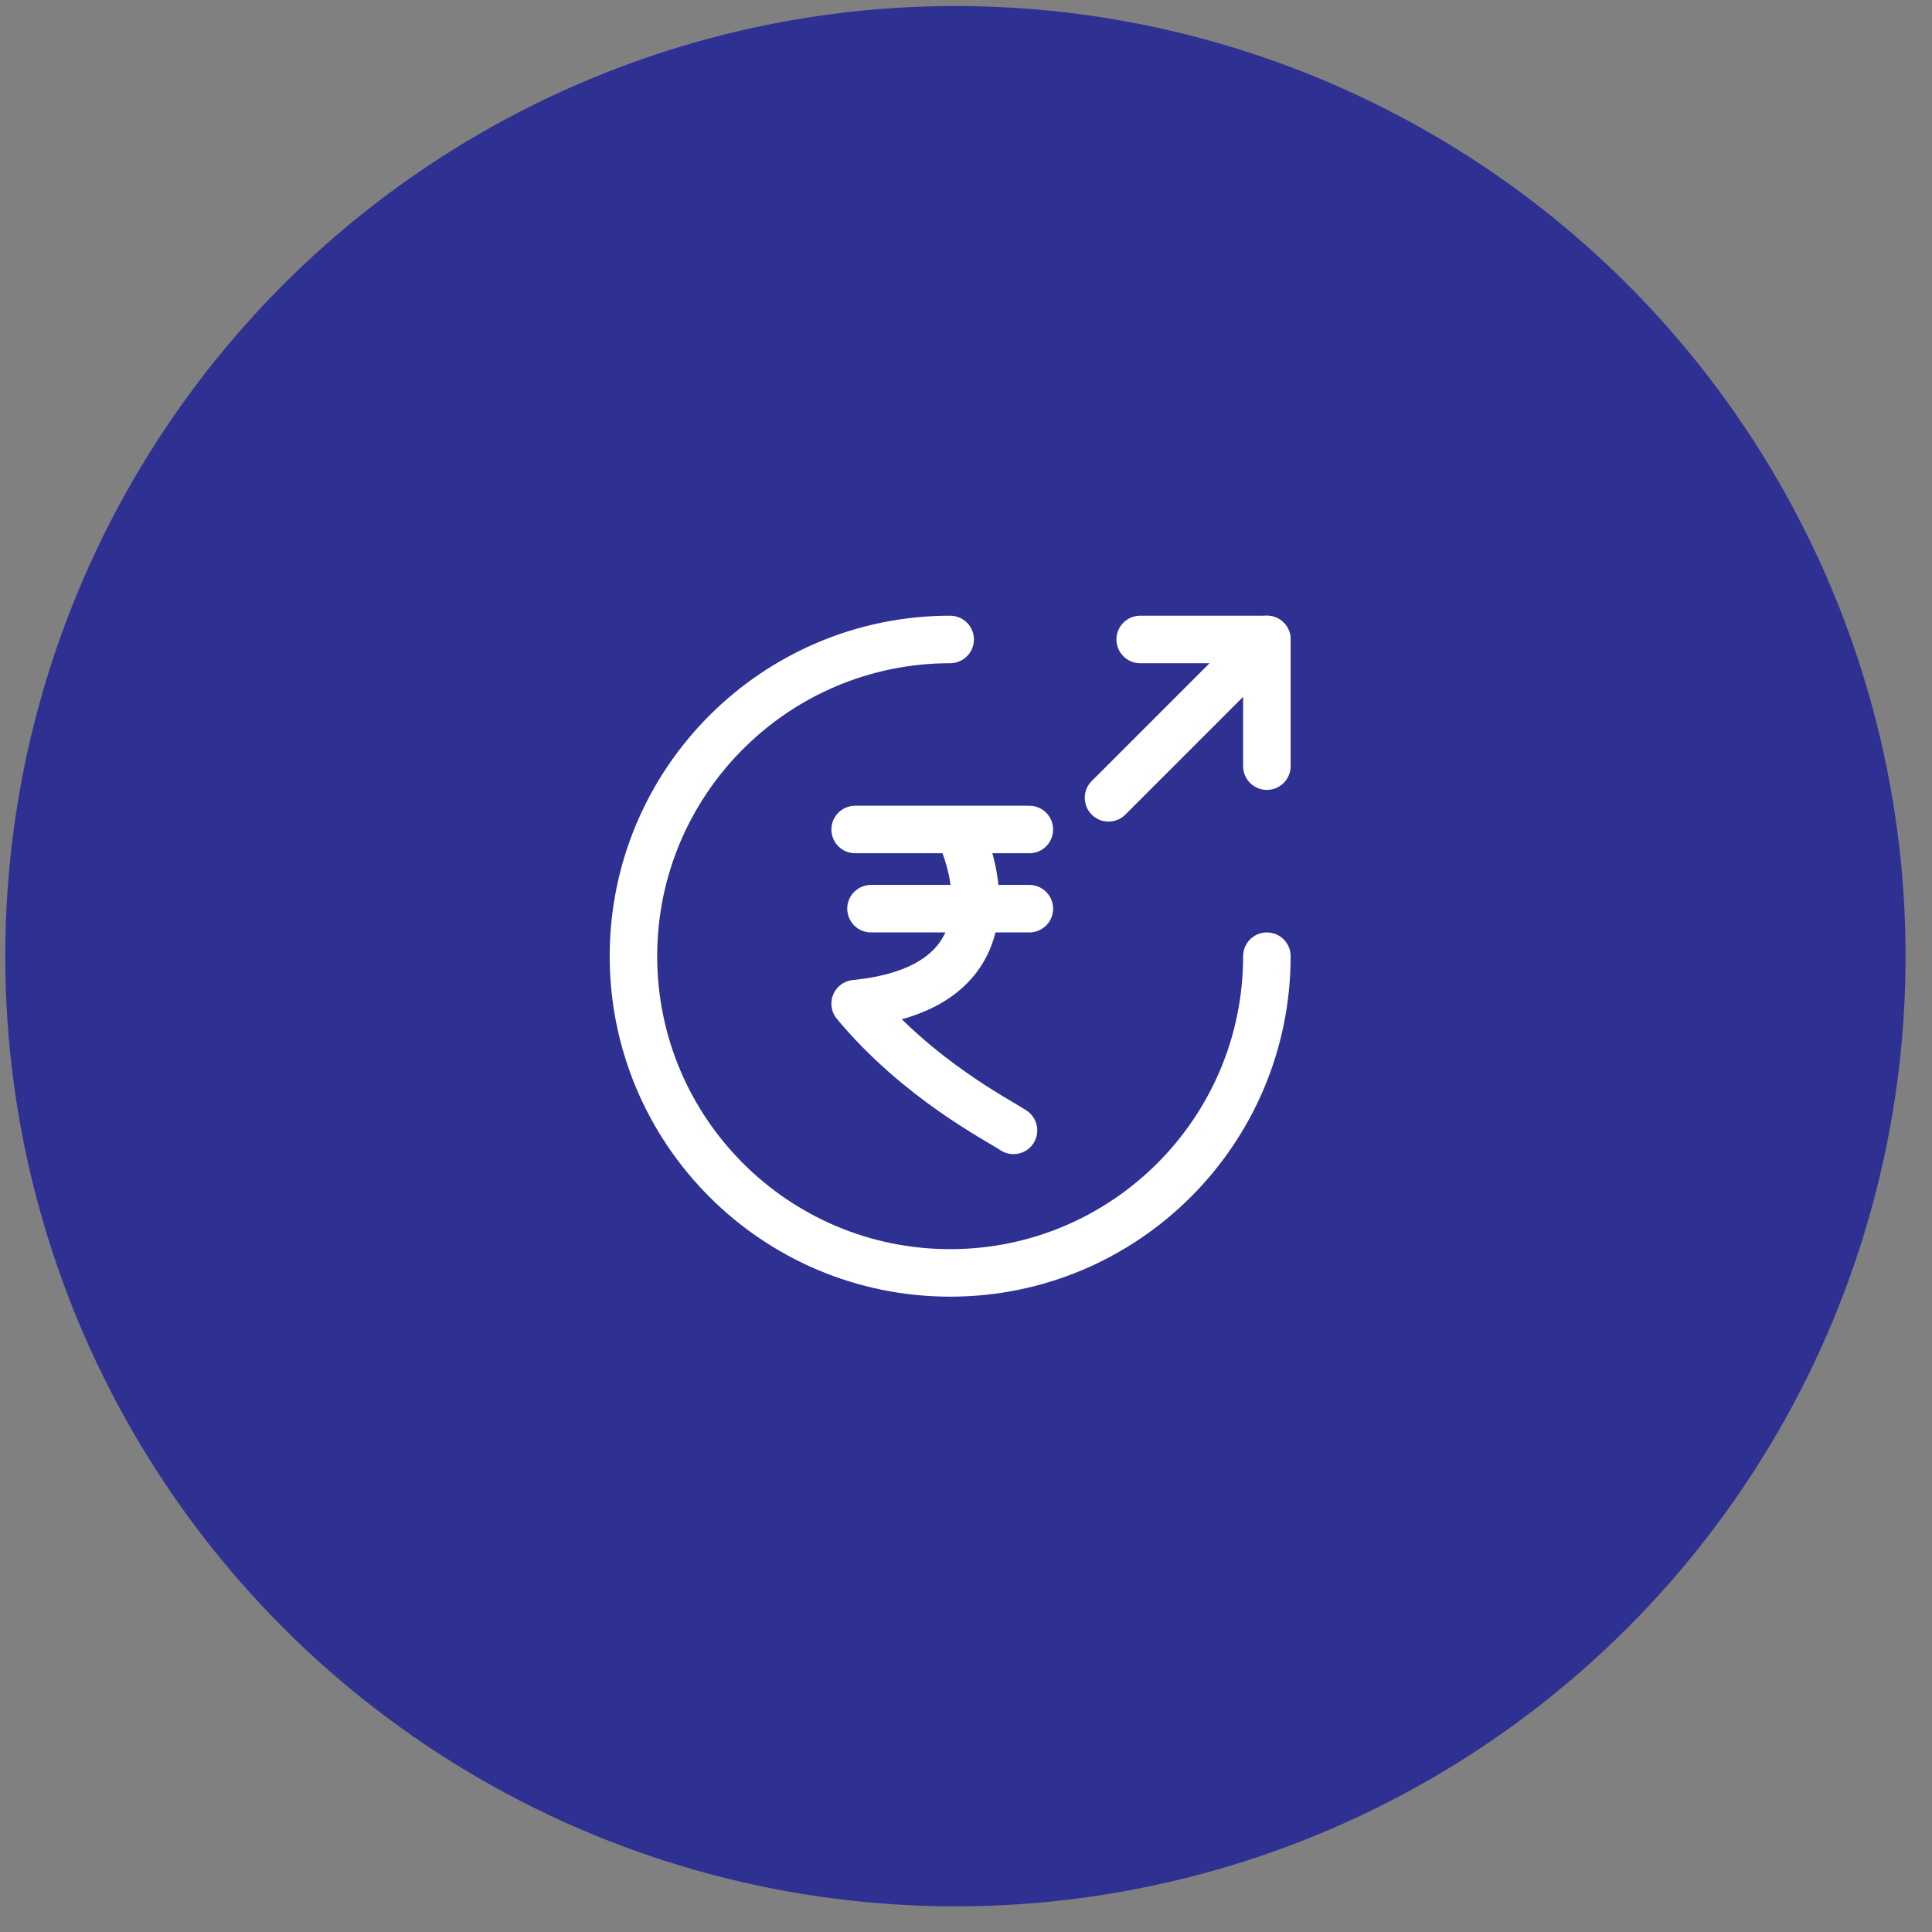 <svg width="61" height="61" viewBox="0 0 61 61" fill="none" xmlns="http://www.w3.org/2000/svg">
<rect x="0" y="0" width="61" height="61" fill="#808080" stroke="none"/>
<circle cx="30.166" cy="30.19" r="30" fill="#2E3192"/>
<path d="M40 30.19C40 35.71 35.52 40.19 30 40.19C24.48 40.19 20 35.71 20 30.19C20 24.67 24.48 20.19 30 20.19" stroke="white" stroke-width="1.5" stroke-linecap="round" stroke-linejoin="round"/>
<path d="M40 24.19V20.19H36" stroke="white" stroke-width="1.5" stroke-linecap="round" stroke-linejoin="round"/>
<path d="M35 25.19L40 20.19" stroke="white" stroke-width="1.5" stroke-linecap="round" stroke-linejoin="round"/>
<path d="M27 26.19H30.25M32.5 26.19H30.25M30.25 26.19C30.833 27.357 32 31.19 27 31.69C29 34.09 31.5 35.357 32 35.69M27.5 28.69H32.5" stroke="white" stroke-width="1.5" stroke-linecap="round" stroke-linejoin="round"/>
</svg>
